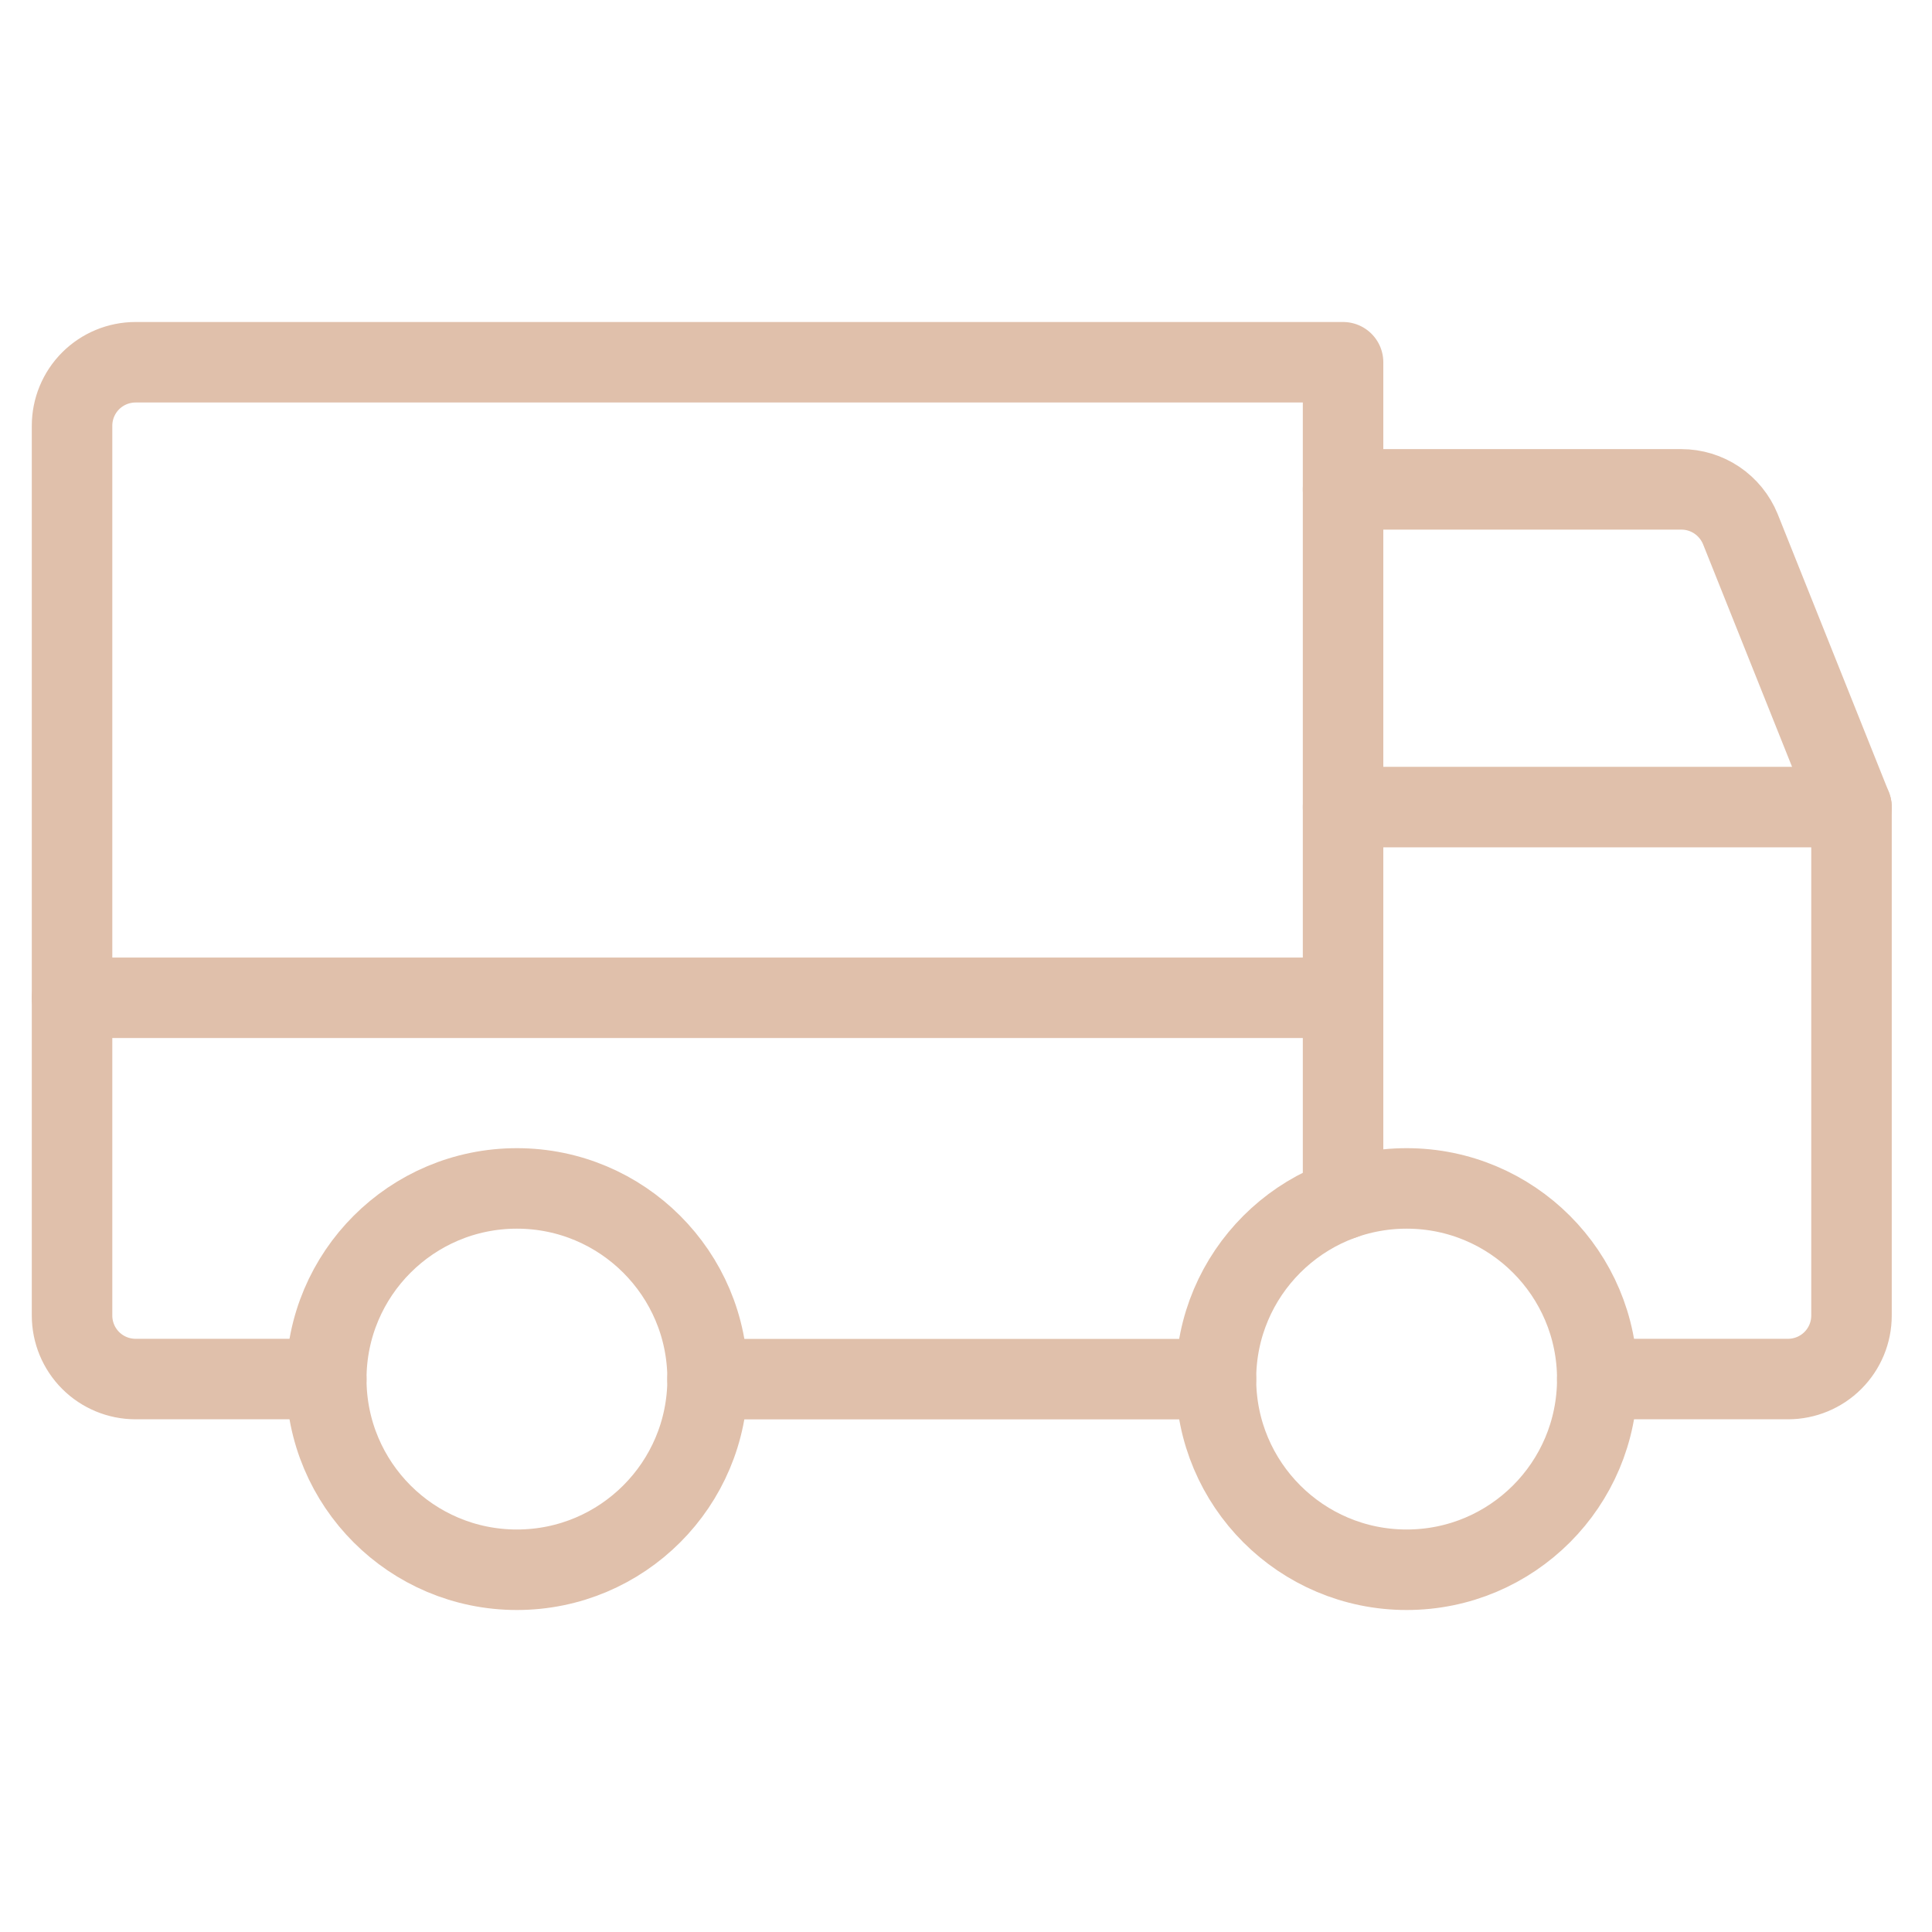 <svg width="24" height="24" viewBox="0 0 24 24" fill="none" xmlns="http://www.w3.org/2000/svg">
<path d="M16.684 6.079H20.886C21.044 6.079 21.197 6.126 21.328 6.214C21.458 6.302 21.559 6.426 21.619 6.572L23 10.026" stroke="#E0C0AB" stroke-linecap="round" stroke-linejoin="round"/>
<path d="M0.895 12.395H16.684" stroke="#E0C0AB" stroke-linecap="round" stroke-linejoin="round"/>
<path d="M17.474 19.5C18.782 19.5 19.842 18.44 19.842 17.131C19.842 15.823 18.782 14.763 17.474 14.763C16.166 14.763 15.105 15.823 15.105 17.131C15.105 18.44 16.166 19.5 17.474 19.5Z" stroke="#E0C0AB" stroke-linecap="round" stroke-linejoin="round"/>
<path d="M6.421 19.5C7.729 19.5 8.79 18.44 8.79 17.131C8.79 15.823 7.729 14.763 6.421 14.763C5.113 14.763 4.053 15.823 4.053 17.131C4.053 18.44 5.113 19.5 6.421 19.5Z" stroke="#E0C0AB" stroke-linecap="round" stroke-linejoin="round"/>
<path d="M15.105 17.132H8.789" stroke="#E0C0AB" stroke-linecap="round" stroke-linejoin="round"/>
<path d="M16.684 10.026H23V16.342C23 16.552 22.917 16.752 22.769 16.9C22.621 17.048 22.42 17.131 22.211 17.131H19.842" stroke="#E0C0AB" stroke-linecap="round" stroke-linejoin="round"/>
<path d="M4.053 17.131H1.684C1.475 17.131 1.274 17.048 1.126 16.9C0.978 16.752 0.895 16.551 0.895 16.342V5.289C0.895 5.08 0.978 4.879 1.126 4.731C1.274 4.583 1.475 4.5 1.684 4.5H16.684V14.898" stroke="#E0C0AB" stroke-linecap="round" stroke-linejoin="round"/>
</svg>
